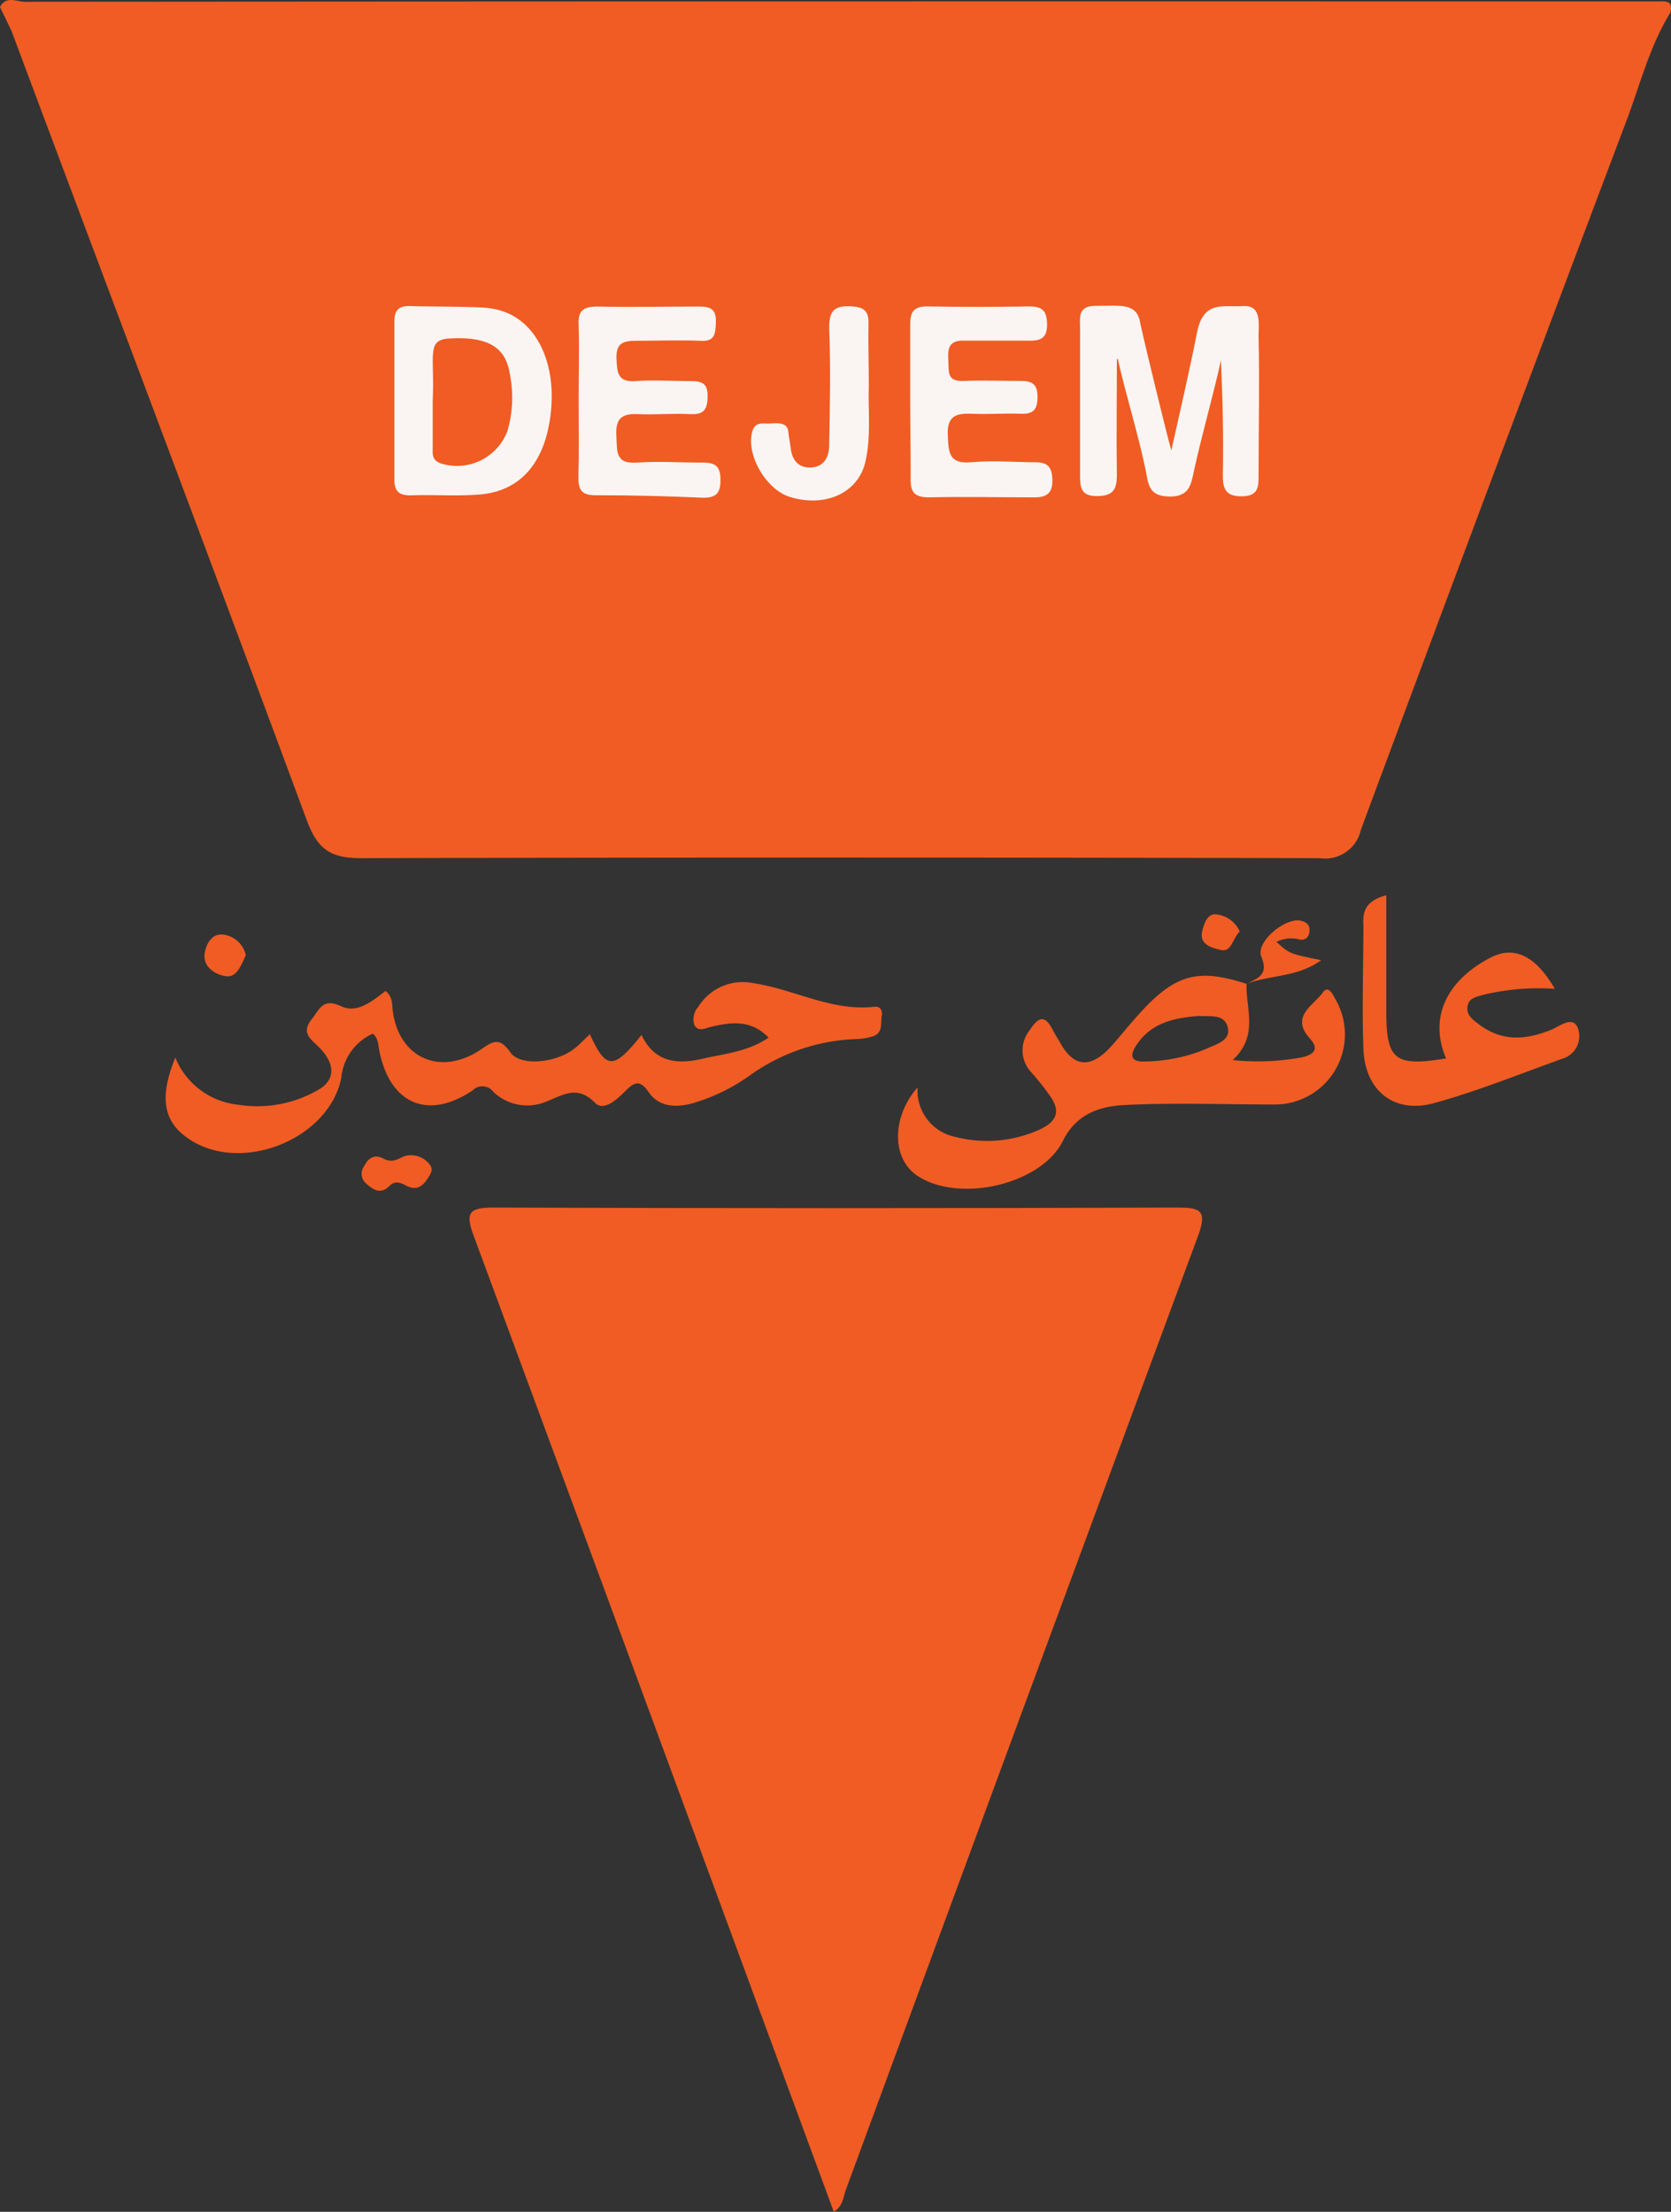 <svg xmlns="http://www.w3.org/2000/svg" viewBox="0 0 141.73 187.58"><rect x="0" y="0" width="141.73" height="187.58" fill="#333333" stroke="none"/><defs><style>.cls-1{fill:#f05c23;}.cls-2{fill:#faf5f3;}</style></defs><title>ayedh-dejem-group</title><g id="Layer_2" data-name="Layer 2"><g id="Layer_1-2" data-name="Layer 1"><path class="cls-1" d="M141.68,1.06c-1.77,2.87-2.57,6.13-3.75,9.24q-11.33,30-22.5,60.06a3.11,3.11,0,0,1-3.5,2.42q-40.67-.1-81.34,0c-2.69,0-3.7-.87-4.59-3.27C17.74,47.22,9.34,25,1,2.69.69,2,.32,1.29,0,.59.52-.39,1.42.15,2.11.15Q67.2.1,132.3.12c2.81,0,5.63,0,8.44,0C141.56.07,141.87.25,141.68,1.06Z"/><path class="cls-1" d="M70.72,187.58l-9.12-24.74q-10.68-29-21.41-58c-.76-2-.41-2.44,1.71-2.43q28.95.1,57.89,0c1.92,0,2.66.15,1.83,2.39q-15,40.48-29.91,81C71.51,186.44,71.46,187.12,70.72,187.58Z"/><path class="cls-1" d="M65.19,88c-1.49-1.54-3.14-1.32-4.84-.93-.48.11-1.13.5-1.46-.15a1.59,1.59,0,0,1,.34-1.54,4.44,4.44,0,0,1,4.67-2c3.44.51,6.63,2.41,10.27,2,.47-.06.7.3.62.76-.11.65.12,1.49-.79,1.76a5.29,5.29,0,0,1-1.38.22,16.45,16.45,0,0,0-9,3.07,16.06,16.06,0,0,1-5,2.41c-1.41.35-2.78.24-3.62-1s-1.38-.64-2.1.07-1.74,1.56-2.43.86c-1.55-1.59-2.81-.6-4.25-.06a4.15,4.15,0,0,1-4.37-.87,1.16,1.16,0,0,0-1.76-.13c-3.77,2.55-7,1.17-7.91-3.32-.11-.52-.08-1.09-.56-1.49a4.57,4.57,0,0,0-2.67,3.73c-1,5.11-8.16,8.09-12.65,5.38-2.42-1.46-2.87-3.55-1.43-7.08a6.47,6.47,0,0,0,5.35,4,10.26,10.26,0,0,0,7-1.4c1.44-1,.9-2.39-.1-3.41-.74-.76-1.63-1.26-.67-2.46.66-.83.94-1.82,2.49-1.08,1.35.64,2.65-.45,3.76-1.3.63.49.54,1.16.62,1.74.54,3.93,4,5.52,7.43,3.25,1-.69,1.6-1.14,2.53.21.82,1.2,3.81.92,5.37-.26.49-.37.9-.82,1.38-1.27,1.37,3,2,3.06,4.38.06,1.05,2.2,2.81,2.53,5,2.06C61.32,89.37,63.36,89.24,65.19,88Z"/><path class="cls-1" d="M105.73,83.43c-.08,2.12,1.06,4.39-1.17,6.47a20.49,20.49,0,0,0,5.92-.24c1-.25,1.41-.71.62-1.59-1.7-1.87.31-2.79,1.09-3.89.49-.7.88.21,1.11.62a5.94,5.94,0,0,1-5.11,8.87c-4.3,0-8.61-.17-12.89.05-2,.11-4,.74-5.13,3-1.84,3.79-9,5.38-12.48,2.91-2.1-1.52-2-5,.14-7.41A4,4,0,0,0,81,96.41a10.81,10.81,0,0,0,7.32-.68c1.41-.72,1.58-1.57.76-2.76a23.87,23.87,0,0,0-1.58-2,2.71,2.71,0,0,1-.14-3.63c.72-1.12,1.27-1.29,1.93,0,.18.35.39.68.58,1,1.16,2.15,2.56,2.33,4.28.5.69-.74,1.31-1.55,2-2.32,3.36-3.89,5.27-4.49,9.65-3.06Zm-4.09,2.74c-2,.14-4,.56-5.24,2.45-.61.9-.49,1.47.73,1.4a13.89,13.89,0,0,0,5.23-1.09c.79-.38,2.06-.67,1.77-1.82S102.63,86.23,101.64,86.16Z"/><path class="cls-1" d="M117.58,75.92c0,3.44,0,6.64,0,9.84,0,4.14.73,4.72,5.07,4-1.44-3.36-.05-6.54,3.72-8.52,2-1.07,3.84-.25,5.51,2.62a20.21,20.21,0,0,0-6,.49c-.59.18-1.3.25-1.41,1s.45,1.12.95,1.51c2,1.51,4,1.34,6.18.46.64-.26,1.79-1.21,2.22-.16a2,2,0,0,1-1.34,2.64c-3.6,1.29-7.16,2.74-10.84,3.75-3.41.94-5.87-1.06-6-4.6s0-7,0-10.55C115.55,77.11,116,76.36,117.58,75.92Z"/><path class="cls-1" d="M105.75,83.44c.91-.49,1.89-.75,1.23-2.31-.51-1.21,2-3.33,3.33-3.05.42.09.75.3.76.74s-.16.93-.8.87a2.75,2.75,0,0,0-2,.19c1.09,1,1.09,1,3.79,1.55-2,1.46-4.31,1.24-6.31,2Z"/><path class="cls-1" d="M32.57,98.29c.92.43,1.37-.21,2-.3a2,2,0,0,1,1.85.74c.41.47.07.87-.17,1.25-.41.64-.94,1-1.74.6-.49-.26-1-.5-1.48,0-.76.76-1.39.31-2-.23a1.08,1.08,0,0,1-.13-1.47C31.33,98,32,97.93,32.57,98.29Z"/><path class="cls-1" d="M20.85,81c-.35.8-.77,1.85-1.57,1.8s-2.06-.68-1.93-1.87c.08-.72.53-1.79,1.58-1.67A2.26,2.26,0,0,1,20.85,81Z"/><path class="cls-1" d="M105.15,79c-.62.59-.68,1.8-1.63,1.56-.66-.16-1.84-.42-1.55-1.6.15-.61.45-1.58,1.27-1.4A2.43,2.43,0,0,1,105.15,79Z"/><path class="cls-2" d="M94.73,30.45c0,3.28-.05,6.55,0,9.83,0,1.28-.34,1.79-1.72,1.79s-1.4-.81-1.4-1.81c0-4.14,0-8.27,0-12.41,0-.94-.22-1.92,1.34-1.91,2.14,0,3.5-.29,3.77,1.5C97.33,30.18,99,37,99.35,38.2c.84-3.75,1.56-6.87,2.18-10,.54-2.77,2.23-2.13,3.9-2.24s1.29,1.67,1.32,2.61c.09,3.9,0,7.81,0,11.71,0,1,0,1.79-1.41,1.81s-1.64-.67-1.62-1.86c.05-3.24,0-5.87-.16-9.68-.7,3.16-1.6,6.22-2.29,9.38-.25,1.15-.37,2.2-2.09,2.18s-1.78-1-2-2.21c-.66-3.17-1.66-6.3-2.37-9.45C94.62,30.45,94.92,30.43,94.73,30.45Z"/><path class="cls-2" d="M49.08,33.93c0-2.11.06-4.22,0-6.32C49,26.38,49.44,26,50.65,26c2.89.06,5.77,0,8.66,0,.94,0,1.44.21,1.41,1.3S60.6,29,59.35,28.9c-1.79-.07-3.59,0-5.38,0-1.13,0-1.74.21-1.68,1.53.05,1.14.09,2,1.6,1.89s3.12,0,4.68,0c.93,0,1.46.17,1.45,1.27s-.29,1.59-1.47,1.53c-1.48-.08-3,.07-4.45,0s-1.91.46-1.82,1.88c.08,1.21-.15,2.36,1.73,2.23s3.75,0,5.62,0c1.13,0,1.48.39,1.48,1.5s-.4,1.5-1.5,1.48Q55,42,50.48,42c-1.19,0-1.44-.51-1.42-1.56C49.12,38.3,49.08,36.12,49.08,33.93Z"/><path class="cls-2" d="M41.16,26.1a6,6,0,0,1,2,.5C46,27.92,47.37,31.7,46.57,36c-.66,3.58-2.69,5.7-5.93,5.94-1.94.15-3.9,0-5.85.07-1,0-1.35-.4-1.34-1.38,0-4.45,0-8.9,0-13.35,0-1.06.44-1.36,1.4-1.32S40.08,26,41.16,26.1ZM36.7,34c0,1.32,0,2.64,0,4,0,.51-.08,1,.65,1.29a4.57,4.57,0,0,0,5.69-2.74,10.1,10.1,0,0,0,.2-4.84c-.36-2.37-2-3.19-5.18-3C36.15,28.84,36.88,30.13,36.7,34Z"/><path class="cls-2" d="M77.2,34.06c0-2.19,0-4.38,0-6.56,0-1.12.36-1.52,1.47-1.51q4.33.07,8.67,0c1.13,0,1.46.44,1.47,1.53,0,1.24-.62,1.39-1.61,1.37-1.8,0-3.6,0-5.39,0-1.21-.05-1.45.53-1.38,1.56s-.19,1.93,1.33,1.86,3.28,0,4.92,0c1,0,1.33.43,1.32,1.39s-.31,1.43-1.34,1.39c-1.4-.05-2.82.06-4.22,0s-2.14.21-2.05,1.88c.07,1.42.09,2.4,2,2.23s3.59,0,5.39,0c1.15,0,1.46.46,1.48,1.54s-.49,1.45-1.55,1.44c-3,0-5.94-.07-8.91,0-1.28,0-1.6-.48-1.56-1.66C77.25,38.28,77.2,36.17,77.2,34.06Z"/><path class="cls-2" d="M73.69,32.7c-.08,2,.22,4.23-.29,6.46-.59,2.61-3.34,3.9-6.35,3-2.07-.59-3.81-3.63-3.24-5.57.22-.78.79-.68,1.29-.67.66,0,1.66-.22,1.76.67.05.46.14.92.2,1.39.12,1,.59,1.65,1.61,1.67,1.18,0,1.64-.83,1.66-1.85.06-3.35.13-6.7,0-10,0-1.49.46-1.89,1.87-1.82,1.11.06,1.51.42,1.46,1.53C73.63,29.13,73.69,30.77,73.69,32.7Z"/></g></g></svg>